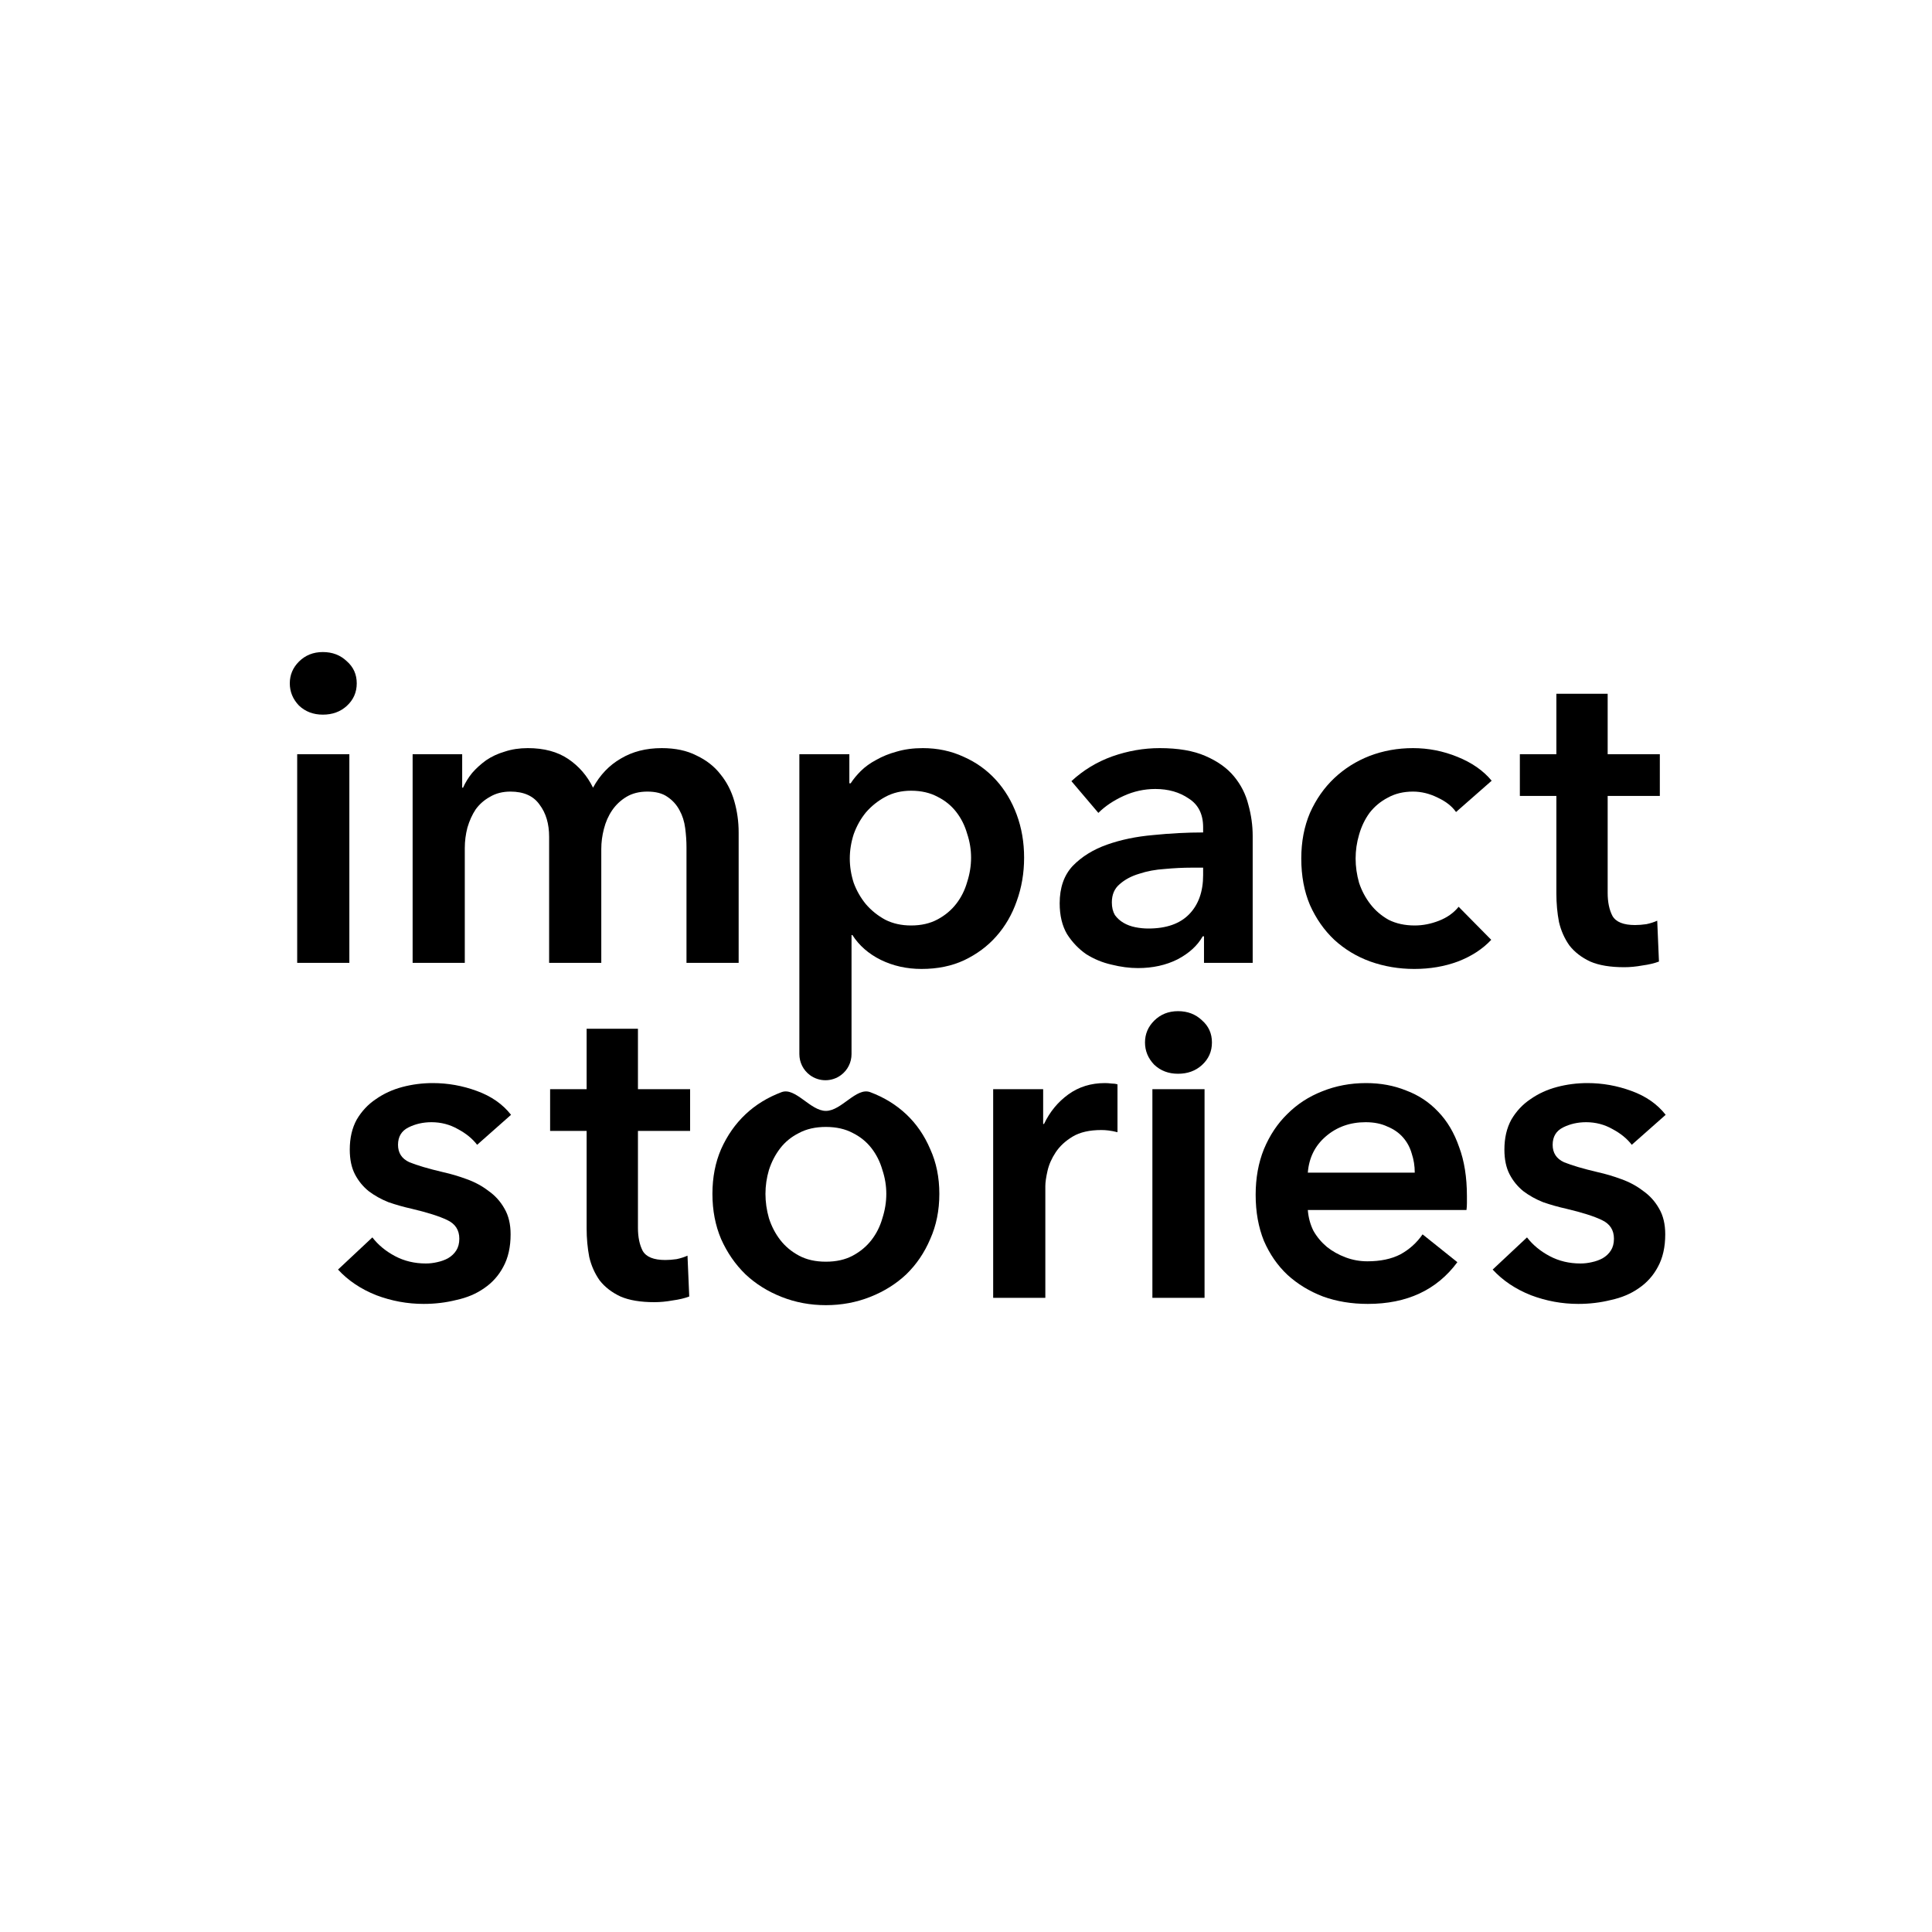 <svg width="80" height="80" viewBox="0 0 80 80" fill="none" xmlns="http://www.w3.org/2000/svg">
    <path d="M0 0H80V80H0V0Z" fill="white"/>
    <path d="M29.5 49.436C29.5 48.752 29.62 48.134 29.86 47.582C30.112 47.018 30.448 46.538 30.868 46.142C31.288 45.746 31.786 45.44 32.362 45.224C32.938 45.008 33.55 46 34.198 46C34.846 46 35.458 45.008 36.034 45.224C36.61 45.44 37.108 45.746 37.528 46.142C37.948 46.538 38.278 47.018 38.518 47.582C38.77 48.134 38.896 48.752 38.896 49.436C38.896 50.12 38.77 50.744 38.518 51.308C38.278 51.872 37.948 52.358 37.528 52.766C37.108 53.162 36.61 53.474 36.034 53.702C35.458 53.93 34.846 54.044 34.198 54.044C33.55 54.044 32.938 53.93 32.362 53.702C31.786 53.474 31.288 53.162 30.868 52.766C30.448 52.358 30.112 51.872 29.86 51.308C29.62 50.744 29.5 50.12 29.5 49.436ZM31.696 49.436C31.696 49.772 31.744 50.108 31.84 50.444C31.948 50.78 32.104 51.08 32.308 51.344C32.512 51.608 32.77 51.824 33.082 51.992C33.394 52.16 33.766 52.244 34.198 52.244C34.63 52.244 35.002 52.16 35.314 51.992C35.626 51.824 35.884 51.608 36.088 51.344C36.292 51.08 36.442 50.78 36.538 50.444C36.646 50.108 36.7 49.772 36.7 49.436C36.7 49.1 36.646 48.77 36.538 48.446C36.442 48.11 36.292 47.81 36.088 47.546C35.884 47.282 35.626 47.072 35.314 46.916C35.002 46.748 34.63 46.664 34.198 46.664C33.766 46.664 33.394 46.748 33.082 46.916C32.77 47.072 32.512 47.282 32.308 47.546C32.104 47.81 31.948 48.11 31.84 48.446C31.744 48.77 31.696 49.1 31.696 49.436Z" fill="black"/>
    <path d="M41.125 45.1H43.195V46.54H43.231C43.471 46.036 43.807 45.628 44.239 45.316C44.671 45.004 45.175 44.848 45.751 44.848C45.835 44.848 45.925 44.854 46.021 44.866C46.117 44.866 46.201 44.878 46.273 44.902V46.882C46.129 46.846 46.003 46.822 45.895 46.81C45.799 46.798 45.703 46.792 45.607 46.792C45.115 46.792 44.719 46.882 44.419 47.062C44.119 47.242 43.885 47.458 43.717 47.71C43.549 47.962 43.435 48.22 43.375 48.484C43.315 48.748 43.285 48.958 43.285 49.114V53.74H41.125V45.1Z" fill="black"/>
    <path d="M67.568 47.404C67.376 47.152 67.112 46.936 66.776 46.756C66.44 46.564 66.074 46.468 65.678 46.468C65.33 46.468 65.012 46.54 64.724 46.684C64.436 46.828 64.292 47.068 64.292 47.404C64.292 47.74 64.448 47.98 64.76 48.124C65.084 48.256 65.552 48.394 66.164 48.538C66.488 48.61 66.812 48.706 67.136 48.826C67.472 48.946 67.772 49.108 68.036 49.312C68.312 49.504 68.534 49.75 68.702 50.05C68.87 50.338 68.954 50.692 68.954 51.112C68.954 51.64 68.852 52.09 68.648 52.462C68.456 52.822 68.192 53.116 67.856 53.344C67.532 53.572 67.148 53.734 66.704 53.83C66.272 53.938 65.822 53.992 65.354 53.992C64.682 53.992 64.028 53.872 63.392 53.632C62.756 53.38 62.228 53.026 61.808 52.57L63.23 51.238C63.47 51.55 63.782 51.808 64.166 52.012C64.55 52.216 64.976 52.318 65.444 52.318C65.6 52.318 65.756 52.3 65.912 52.264C66.08 52.228 66.23 52.174 66.362 52.102C66.506 52.018 66.62 51.91 66.704 51.778C66.788 51.646 66.83 51.484 66.83 51.292C66.83 50.932 66.662 50.674 66.326 50.518C66.002 50.362 65.51 50.206 64.85 50.05C64.526 49.978 64.208 49.888 63.896 49.78C63.596 49.66 63.326 49.51 63.086 49.33C62.846 49.138 62.654 48.904 62.51 48.628C62.366 48.352 62.294 48.01 62.294 47.602C62.294 47.122 62.39 46.708 62.582 46.36C62.786 46.012 63.05 45.73 63.374 45.514C63.698 45.286 64.064 45.118 64.472 45.01C64.88 44.902 65.3 44.848 65.732 44.848C66.356 44.848 66.962 44.956 67.55 45.172C68.15 45.388 68.624 45.718 68.972 46.162L67.568 47.404Z" fill="black"/>
    <path d="M58.582 48.556C58.582 48.28 58.54 48.016 58.456 47.764C58.384 47.512 58.264 47.29 58.096 47.098C57.928 46.906 57.712 46.756 57.448 46.648C57.196 46.528 56.896 46.468 56.548 46.468C55.9 46.468 55.348 46.666 54.892 47.062C54.448 47.446 54.202 47.944 54.154 48.556H58.582ZM60.742 49.528C60.742 49.624 60.742 49.72 60.742 49.816C60.742 49.912 60.736 50.008 60.724 50.104H54.154C54.178 50.416 54.256 50.704 54.388 50.968C54.532 51.22 54.718 51.442 54.946 51.634C55.174 51.814 55.432 51.958 55.72 52.066C56.008 52.174 56.308 52.228 56.62 52.228C57.16 52.228 57.616 52.132 57.988 51.94C58.36 51.736 58.666 51.46 58.906 51.112L60.346 52.264C59.494 53.416 58.258 53.992 56.638 53.992C55.966 53.992 55.348 53.89 54.784 53.686C54.22 53.47 53.728 53.17 53.308 52.786C52.9 52.402 52.576 51.934 52.336 51.382C52.108 50.818 51.994 50.182 51.994 49.474C51.994 48.778 52.108 48.148 52.336 47.584C52.576 47.008 52.9 46.522 53.308 46.126C53.716 45.718 54.196 45.406 54.748 45.19C55.312 44.962 55.918 44.848 56.566 44.848C57.166 44.848 57.718 44.95 58.222 45.154C58.738 45.346 59.182 45.64 59.554 46.036C59.926 46.42 60.214 46.906 60.418 47.494C60.634 48.07 60.742 48.748 60.742 49.528Z" fill="black"/>
    <path d="M47.718 45.1H49.878V53.74H47.718V45.1ZM47.412 43.166C47.412 42.818 47.538 42.518 47.79 42.266C48.054 42.002 48.384 41.87 48.78 41.87C49.176 41.87 49.506 41.996 49.77 42.248C50.046 42.488 50.184 42.794 50.184 43.166C50.184 43.538 50.046 43.85 49.77 44.102C49.506 44.342 49.176 44.462 48.78 44.462C48.384 44.462 48.054 44.336 47.79 44.084C47.538 43.82 47.412 43.514 47.412 43.166Z" fill="black"/>
    <path d="M22.779 46.828V45.1H24.291V42.598H26.416V45.1H28.576V46.828H26.416V50.842C26.416 51.226 26.482 51.544 26.613 51.796C26.758 52.048 27.07 52.174 27.549 52.174C27.694 52.174 27.849 52.162 28.017 52.138C28.186 52.102 28.335 52.054 28.468 51.994L28.54 53.686C28.348 53.758 28.119 53.812 27.855 53.848C27.591 53.896 27.34 53.92 27.099 53.92C26.523 53.92 26.055 53.842 25.695 53.686C25.335 53.518 25.047 53.296 24.831 53.02C24.628 52.732 24.483 52.408 24.399 52.048C24.328 51.676 24.291 51.28 24.291 50.86V46.828H22.779Z" fill="black"/>
    <path d="M19.757 47.404C19.565 47.152 19.301 46.936 18.965 46.756C18.629 46.564 18.263 46.468 17.867 46.468C17.519 46.468 17.201 46.54 16.913 46.684C16.625 46.828 16.481 47.068 16.481 47.404C16.481 47.74 16.637 47.98 16.949 48.124C17.273 48.256 17.741 48.394 18.353 48.538C18.677 48.61 19.001 48.706 19.325 48.826C19.661 48.946 19.961 49.108 20.225 49.312C20.501 49.504 20.723 49.75 20.891 50.05C21.059 50.338 21.143 50.692 21.143 51.112C21.143 51.64 21.041 52.09 20.837 52.462C20.645 52.822 20.381 53.116 20.045 53.344C19.721 53.572 19.337 53.734 18.893 53.83C18.461 53.938 18.011 53.992 17.543 53.992C16.871 53.992 16.217 53.872 15.581 53.632C14.945 53.38 14.417 53.026 13.997 52.57L15.419 51.238C15.659 51.55 15.971 51.808 16.355 52.012C16.739 52.216 17.165 52.318 17.633 52.318C17.789 52.318 17.945 52.3 18.101 52.264C18.269 52.228 18.419 52.174 18.551 52.102C18.695 52.018 18.809 51.91 18.893 51.778C18.977 51.646 19.019 51.484 19.019 51.292C19.019 50.932 18.851 50.674 18.515 50.518C18.191 50.362 17.699 50.206 17.039 50.05C16.715 49.978 16.397 49.888 16.085 49.78C15.785 49.66 15.515 49.51 15.275 49.33C15.035 49.138 14.843 48.904 14.699 48.628C14.555 48.352 14.483 48.01 14.483 47.602C14.483 47.122 14.579 46.708 14.771 46.36C14.975 46.012 15.239 45.73 15.563 45.514C15.887 45.286 16.253 45.118 16.661 45.01C17.069 44.902 17.489 44.848 17.921 44.848C18.545 44.848 19.151 44.956 19.739 45.172C20.339 45.388 20.813 45.718 21.161 46.162L19.757 47.404Z" fill="black"/>
    <path d="M62.934 32.958V31.23H64.446V28.728H66.57V31.23H68.73V32.958H66.57V36.972C66.57 37.356 66.636 37.674 66.768 37.926C66.912 38.178 67.224 38.304 67.704 38.304C67.848 38.304 68.004 38.292 68.172 38.268C68.34 38.232 68.49 38.184 68.622 38.124L68.694 39.816C68.502 39.888 68.274 39.942 68.01 39.978C67.746 40.026 67.494 40.05 67.254 40.05C66.678 40.05 66.21 39.972 65.85 39.816C65.49 39.648 65.202 39.426 64.986 39.15C64.782 38.862 64.638 38.538 64.554 38.178C64.482 37.806 64.446 37.41 64.446 36.99V32.958H62.934Z" fill="black"/>
    <path d="M60.291 33.624C60.123 33.384 59.871 33.186 59.535 33.03C59.199 32.862 58.857 32.778 58.509 32.778C58.113 32.778 57.765 32.862 57.465 33.03C57.165 33.186 56.913 33.396 56.709 33.66C56.517 33.924 56.373 34.224 56.277 34.56C56.181 34.884 56.133 35.214 56.133 35.55C56.133 35.886 56.181 36.222 56.277 36.558C56.385 36.882 56.541 37.176 56.745 37.44C56.949 37.704 57.201 37.92 57.501 38.088C57.813 38.244 58.173 38.322 58.581 38.322C58.917 38.322 59.253 38.256 59.589 38.124C59.925 37.992 60.195 37.8 60.399 37.548L61.749 38.916C61.389 39.3 60.927 39.6 60.363 39.816C59.811 40.02 59.211 40.122 58.563 40.122C57.927 40.122 57.321 40.02 56.745 39.816C56.181 39.612 55.683 39.312 55.251 38.916C54.831 38.52 54.495 38.04 54.243 37.476C54.003 36.912 53.883 36.27 53.883 35.55C53.883 34.854 54.003 34.224 54.243 33.66C54.495 33.096 54.831 32.616 55.251 32.22C55.671 31.824 56.157 31.518 56.709 31.302C57.273 31.086 57.873 30.978 58.509 30.978C59.145 30.978 59.757 31.098 60.345 31.338C60.945 31.578 61.419 31.908 61.767 32.328L60.291 33.624Z" fill="black"/>
    <path d="M49.855 38.772H49.801C49.585 39.156 49.237 39.474 48.757 39.726C48.277 39.966 47.731 40.086 47.119 40.086C46.771 40.086 46.405 40.038 46.021 39.942C45.649 39.858 45.301 39.714 44.977 39.51C44.665 39.294 44.401 39.018 44.185 38.682C43.981 38.334 43.879 37.908 43.879 37.404C43.879 36.756 44.059 36.24 44.419 35.856C44.791 35.472 45.265 35.178 45.841 34.974C46.417 34.77 47.053 34.638 47.749 34.578C48.457 34.506 49.147 34.47 49.819 34.47V34.254C49.819 33.714 49.621 33.318 49.225 33.066C48.841 32.802 48.379 32.67 47.839 32.67C47.383 32.67 46.945 32.766 46.525 32.958C46.105 33.15 45.757 33.384 45.481 33.66L44.365 32.346C44.857 31.89 45.421 31.548 46.057 31.32C46.705 31.092 47.359 30.978 48.019 30.978C48.787 30.978 49.417 31.086 49.909 31.302C50.413 31.518 50.809 31.8 51.097 32.148C51.385 32.496 51.583 32.886 51.691 33.318C51.811 33.75 51.871 34.182 51.871 34.614V39.87H49.855V38.772ZM49.819 35.928H49.333C48.985 35.928 48.619 35.946 48.235 35.982C47.851 36.006 47.497 36.072 47.173 36.18C46.849 36.276 46.579 36.42 46.363 36.612C46.147 36.792 46.039 37.044 46.039 37.368C46.039 37.572 46.081 37.746 46.165 37.89C46.261 38.022 46.381 38.13 46.525 38.214C46.669 38.298 46.831 38.358 47.011 38.394C47.191 38.43 47.371 38.448 47.551 38.448C48.295 38.448 48.859 38.25 49.243 37.854C49.627 37.458 49.819 36.918 49.819 36.234V35.928Z" fill="black"/>
    <path d="M35.17 31.23V32.436H35.224C35.332 32.268 35.47 32.1 35.638 31.932C35.818 31.752 36.034 31.596 36.286 31.464C36.538 31.32 36.82 31.206 37.132 31.122C37.456 31.026 37.816 30.978 38.212 30.978C38.824 30.978 39.388 31.098 39.904 31.338C40.42 31.566 40.864 31.884 41.236 32.292C41.608 32.7 41.896 33.18 42.1 33.732C42.304 34.284 42.406 34.878 42.406 35.514C42.406 36.15 42.304 36.75 42.1 37.314C41.908 37.866 41.626 38.352 41.254 38.772C40.894 39.18 40.45 39.51 39.922 39.762C39.406 40.002 38.818 40.122 38.158 40.122C37.546 40.122 36.982 39.996 36.466 39.744C35.962 39.492 35.572 39.15 35.296 38.718H35.26V43.65C35.26 43.99 35.1 44.31 34.828 44.514V44.514C34.444 44.802 33.916 44.802 33.532 44.514V44.514C33.26 44.31 33.1 43.99 33.1 43.65V31.23H35.17ZM40.21 35.514C40.21 35.178 40.156 34.848 40.048 34.524C39.952 34.188 39.802 33.888 39.598 33.624C39.394 33.36 39.136 33.15 38.824 32.994C38.512 32.826 38.146 32.742 37.726 32.742C37.33 32.742 36.976 32.826 36.664 32.994C36.352 33.162 36.082 33.378 35.854 33.642C35.638 33.906 35.47 34.206 35.35 34.542C35.242 34.878 35.188 35.214 35.188 35.55C35.188 35.886 35.242 36.222 35.35 36.558C35.47 36.882 35.638 37.176 35.854 37.44C36.082 37.704 36.352 37.92 36.664 38.088C36.976 38.244 37.33 38.322 37.726 38.322C38.146 38.322 38.512 38.238 38.824 38.07C39.136 37.902 39.394 37.686 39.598 37.422C39.802 37.158 39.952 36.858 40.048 36.522C40.156 36.186 40.21 35.85 40.21 35.514Z" fill="black"/>
    <path d="M27.4 30.978C27.964 30.978 28.444 31.08 28.84 31.284C29.248 31.476 29.578 31.734 29.83 32.058C30.094 32.382 30.286 32.754 30.406 33.174C30.526 33.594 30.586 34.026 30.586 34.47V39.87H28.426V35.082C28.426 34.83 28.408 34.566 28.372 34.29C28.336 34.014 28.258 33.768 28.138 33.552C28.018 33.324 27.85 33.138 27.634 32.994C27.43 32.85 27.154 32.778 26.806 32.778C26.47 32.778 26.182 32.85 25.942 32.994C25.702 33.138 25.504 33.324 25.348 33.552C25.192 33.78 25.078 34.038 25.006 34.326C24.934 34.602 24.898 34.878 24.898 35.154V39.87H22.738V34.65C22.738 34.11 22.606 33.666 22.342 33.318C22.09 32.958 21.688 32.778 21.136 32.778C20.812 32.778 20.53 32.85 20.29 32.994C20.05 33.126 19.852 33.3 19.696 33.516C19.552 33.732 19.438 33.984 19.354 34.272C19.282 34.548 19.246 34.83 19.246 35.118V39.87H17.086V31.23H19.138V32.616H19.174C19.27 32.4 19.396 32.196 19.552 32.004C19.72 31.812 19.912 31.638 20.128 31.482C20.356 31.326 20.614 31.206 20.902 31.122C21.19 31.026 21.508 30.978 21.856 30.978C22.528 30.978 23.086 31.128 23.53 31.428C23.974 31.728 24.316 32.124 24.556 32.616C24.844 32.088 25.228 31.686 25.708 31.41C26.188 31.122 26.752 30.978 27.4 30.978Z" fill="black"/>
    <path d="M12.306 31.23H14.466V39.87H12.306V31.23ZM12 28.296C12 27.948 12.126 27.648 12.378 27.396C12.642 27.132 12.972 27 13.368 27C13.764 27 14.094 27.126 14.358 27.378C14.634 27.618 14.772 27.924 14.772 28.296C14.772 28.668 14.634 28.98 14.358 29.232C14.094 29.472 13.764 29.592 13.368 29.592C12.972 29.592 12.642 29.466 12.378 29.214C12.126 28.95 12 28.644 12 28.296Z" fill="black"/>
    </svg>
    